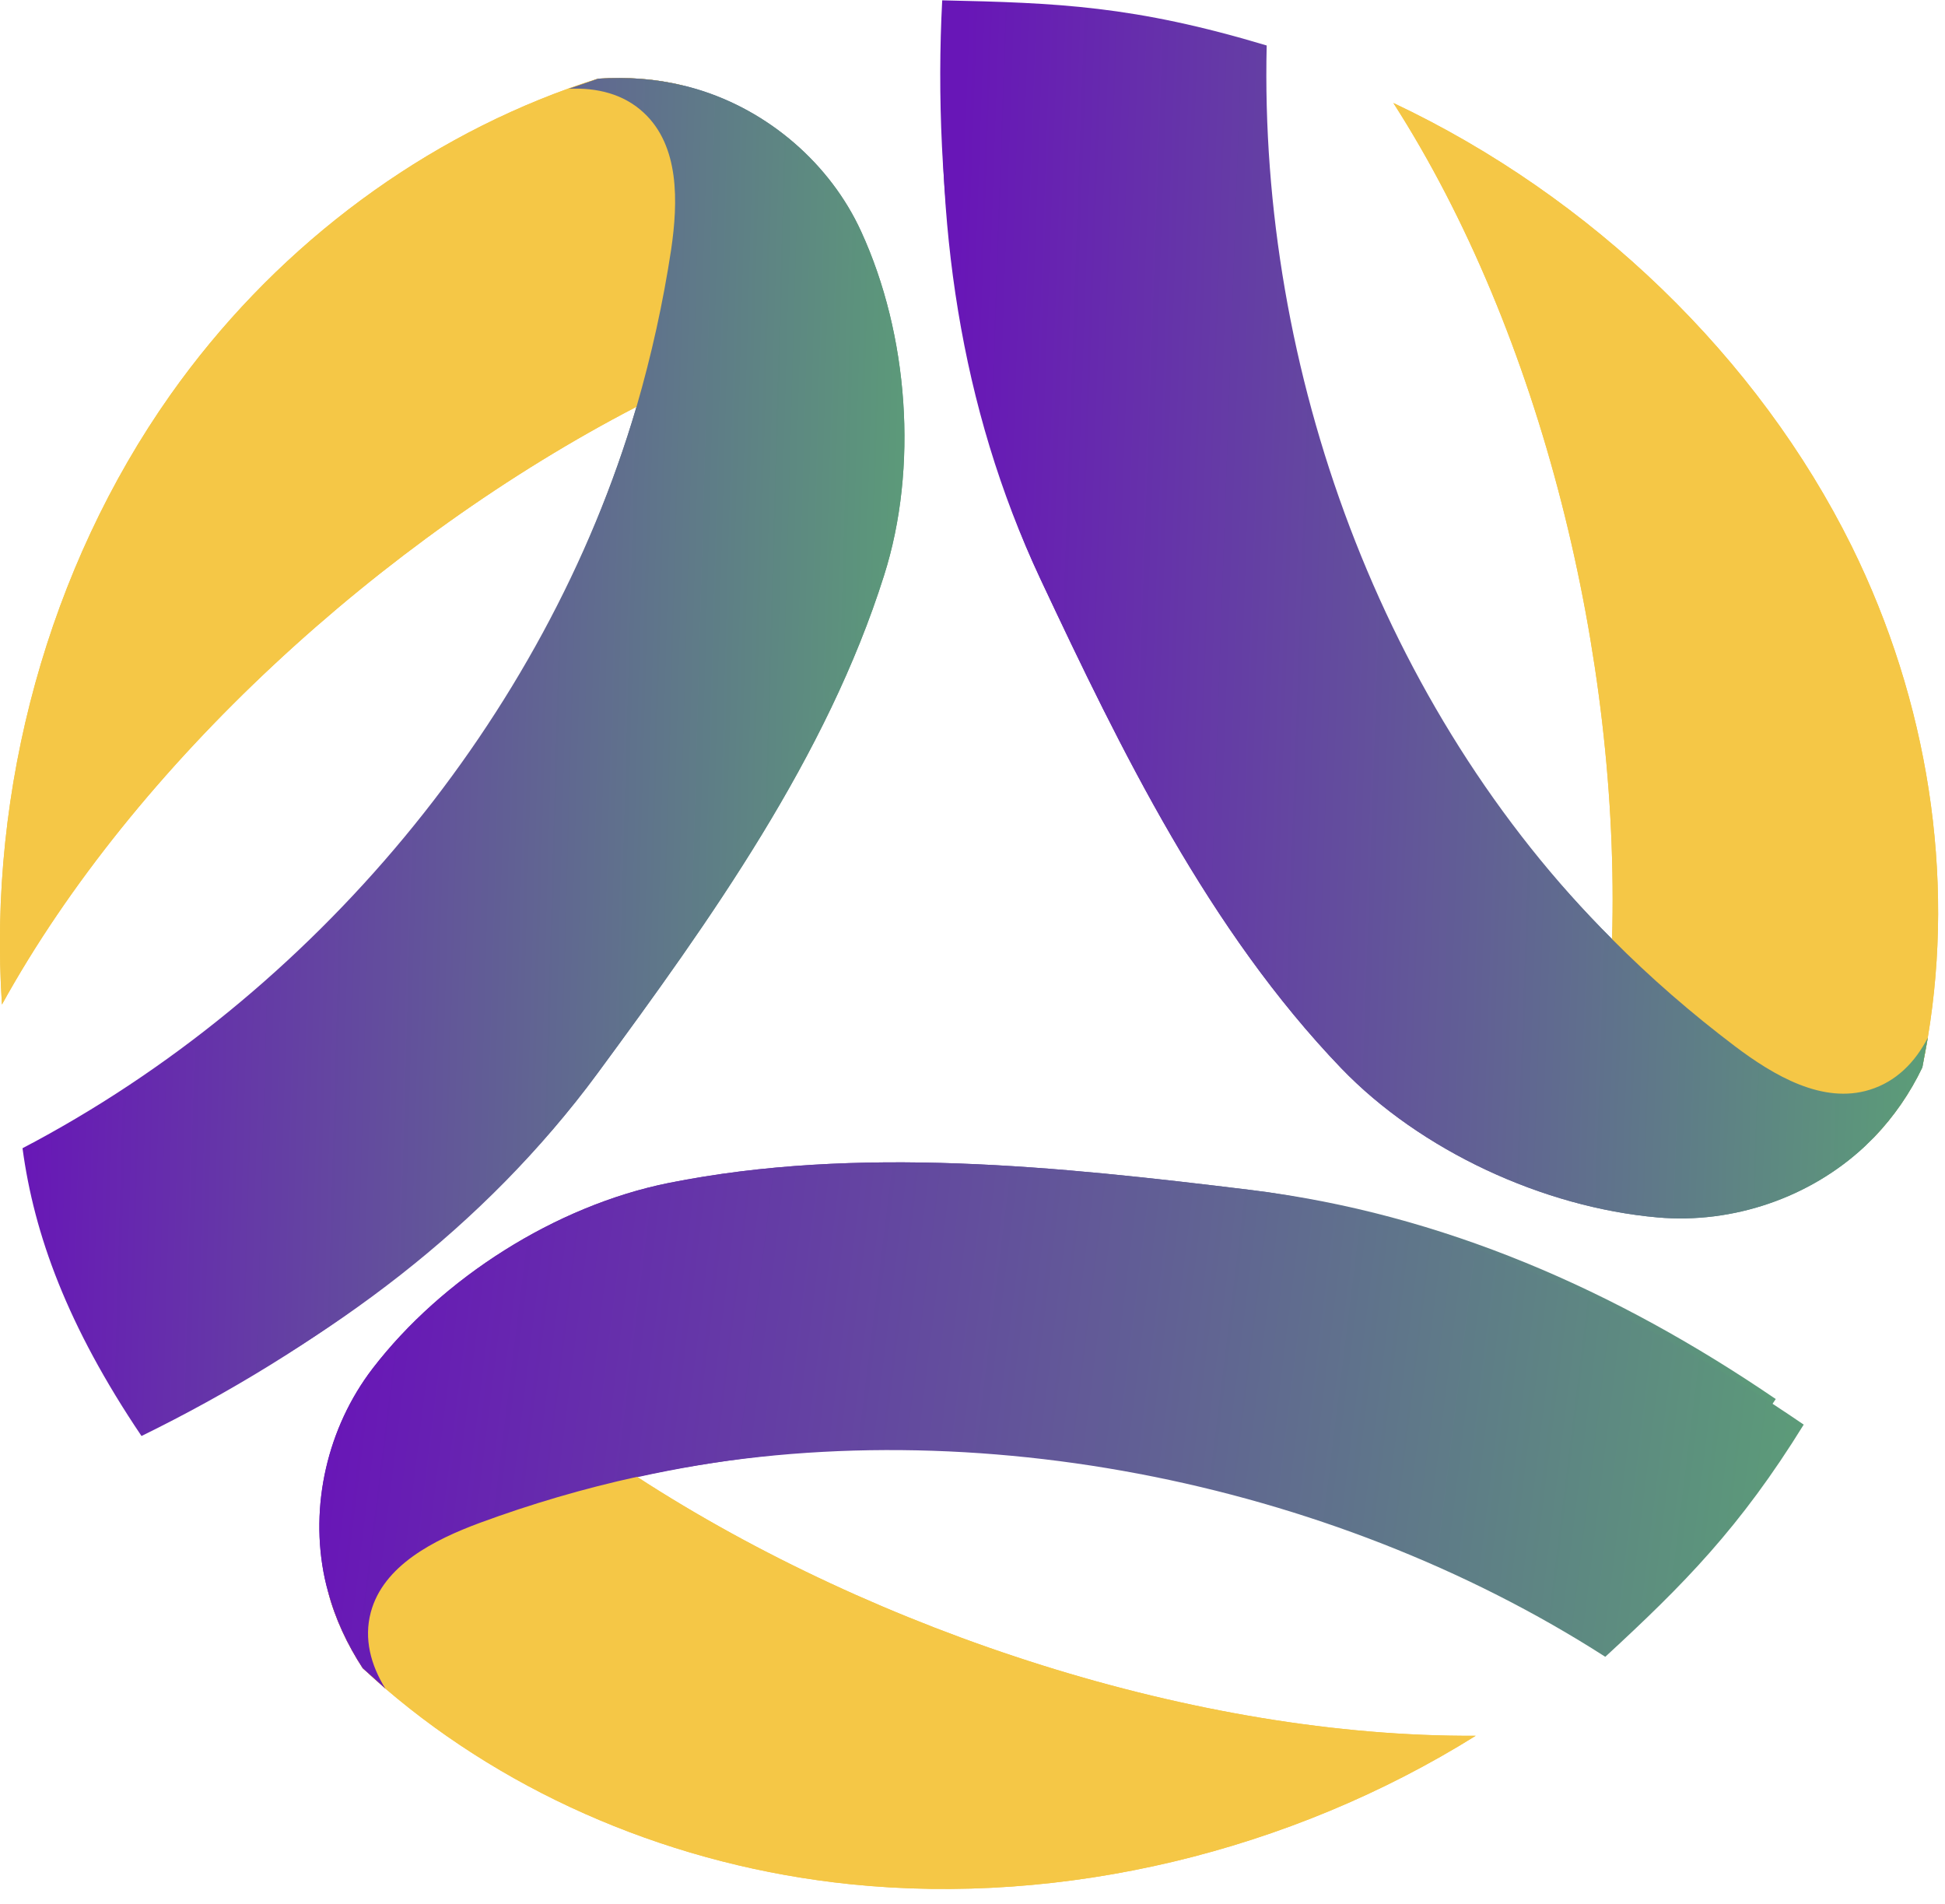 <svg width="47" height="46" viewBox="0 0 47 46" fill="none" xmlns="http://www.w3.org/2000/svg">
<g clip-path="url(#clip0_4766_45571)">
<path d="M15.852 9.594C15.697 9.67 15.534 9.754 15.378 9.83C9.239 13.013 3.248 18.47 0.047 24.271C-0.295 19.043 1.181 13.7 4.118 9.54C6.543 6.106 9.954 3.503 13.739 2.137C13.972 2.053 14.205 1.977 14.446 1.901C15.137 1.855 15.837 1.901 16.505 2.068C17.927 4.808 17.399 7.144 15.852 9.594Z" fill="#F5C746"/>
<path d="M14.454 1.901C15.145 1.855 15.845 1.901 16.513 2.068C16.622 2.091 16.723 2.122 16.831 2.152C18.572 2.671 20.064 3.961 20.81 5.595C21.952 8.083 22.193 11.296 21.362 13.906C19.979 18.287 17.173 22.218 14.438 25.934C11.703 29.651 8.004 32.384 3.823 34.429C2.51 32.01 1.655 30.094 0.769 27.667C7.81 23.981 13.164 17.356 15.378 9.838C15.743 8.586 16.023 7.312 16.218 6.03C16.388 4.869 16.419 3.526 15.557 2.725C15.067 2.267 14.422 2.114 13.746 2.145" fill="url(#paint0_linear_4766_45571)"/>
<path d="M38.939 23.21C38.947 23.034 38.955 22.866 38.955 22.691C39.149 15.883 37.253 8.075 33.67 2.488C38.473 4.755 42.49 8.647 44.744 13.196C46.601 16.959 47.238 21.157 46.585 25.064C46.547 25.309 46.5 25.545 46.446 25.79C46.15 26.408 45.762 26.973 45.288 27.469C42.172 27.339 40.361 25.736 38.939 23.21Z" fill="#F5C746"/>
<path d="M46.453 25.79C46.158 26.408 45.769 26.973 45.295 27.469C45.218 27.545 45.14 27.621 45.062 27.698C43.741 28.934 41.876 29.575 40.058 29.415C37.284 29.171 34.323 27.797 32.412 25.812C29.21 22.477 27.096 18.15 25.138 13.982C23.18 9.815 22.574 5.312 22.815 0.733C25.605 0.794 27.726 1.008 30.306 1.435C30.119 9.273 33.367 17.104 38.955 22.691C39.879 23.622 40.874 24.484 41.923 25.278C42.863 25.988 44.044 26.683 45.179 26.331C45.824 26.133 46.282 25.66 46.585 25.072" fill="url(#paint1_linear_4766_45571)"/>
<path d="M14.959 35.398C15.106 35.498 15.254 35.589 15.402 35.688C21.191 39.444 28.946 41.977 35.66 41.939C31.161 44.748 25.682 46.053 20.553 45.526C16.319 45.091 12.355 43.405 9.317 40.802C9.131 40.642 8.944 40.474 8.765 40.306C8.392 39.733 8.097 39.108 7.926 38.451C9.69 35.917 12.029 35.246 14.959 35.398Z" fill="#F5C746"/>
<path d="M8.765 40.306C8.392 39.733 8.097 39.108 7.926 38.451C7.895 38.344 7.872 38.245 7.848 38.138C7.475 36.391 7.911 34.49 9.006 33.063C10.685 30.88 13.428 29.132 16.155 28.583C20.732 27.667 25.589 28.186 30.22 28.751C34.852 29.316 39.071 31.185 42.91 33.803C41.387 36.1 40.081 37.757 38.348 39.688C31.666 35.398 23.18 33.979 15.409 35.688C14.119 35.971 12.845 36.345 11.602 36.803C10.491 37.215 9.27 37.833 8.967 38.963C8.796 39.604 8.967 40.237 9.317 40.802" fill="url(#paint2_linear_4766_45571)"/>
<path d="M15.852 9.594C15.697 9.67 15.534 9.754 15.378 9.83C9.239 13.013 3.248 18.47 0.047 24.271C-0.295 19.043 1.181 13.7 4.118 9.54C6.543 6.106 9.954 3.503 13.739 2.137C13.972 2.053 14.205 1.977 14.446 1.901C15.137 1.855 15.837 1.901 16.505 2.068C17.927 4.808 17.399 7.144 15.852 9.594Z" fill="#F5C746"/>
<path d="M14.454 1.901C15.145 1.855 15.845 1.901 16.513 2.068C16.622 2.091 16.723 2.122 16.831 2.152C18.572 2.671 20.064 3.961 20.81 5.595C21.952 8.083 22.193 11.296 21.362 13.906C19.979 18.287 17.173 22.218 14.438 25.934C11.703 29.651 7.6 32.651 3.419 34.696C1.624 32.033 0.824 29.827 0.544 27.743C7.584 24.057 13.164 17.356 15.378 9.838C15.743 8.586 16.023 7.312 16.218 6.03C16.388 4.869 16.419 3.526 15.557 2.725C15.067 2.267 14.422 2.114 13.746 2.145" fill="url(#paint3_linear_4766_45571)"/>
<path d="M38.939 23.21C38.947 23.034 38.955 22.866 38.955 22.691C39.149 15.883 37.253 8.075 33.67 2.488C38.473 4.755 42.49 8.647 44.744 13.196C46.601 16.959 47.238 21.157 46.585 25.064C46.547 25.309 46.5 25.545 46.446 25.79C46.15 26.408 45.762 26.973 45.288 27.469C42.172 27.339 40.361 25.736 38.939 23.21Z" fill="#F5C746"/>
<path d="M46.453 25.79C46.158 26.408 45.769 26.973 45.295 27.469C45.218 27.545 45.14 27.621 45.062 27.698C43.741 28.934 41.876 29.575 40.058 29.415C37.284 29.171 34.323 27.797 32.412 25.812C29.21 22.477 27.096 18.15 25.138 13.982C23.188 9.823 22.527 4.587 22.768 0.008C25.558 0.069 27.407 0.138 30.609 1.099C30.422 8.938 33.375 17.112 38.955 22.691C39.879 23.622 40.874 24.484 41.923 25.278C42.863 25.988 44.044 26.683 45.179 26.331C45.824 26.133 46.282 25.66 46.585 25.072" fill="url(#paint4_linear_4766_45571)"/>
<path d="M14.959 35.398C15.106 35.498 15.254 35.589 15.402 35.688C21.191 39.444 28.946 41.977 35.66 41.939C31.161 44.748 25.682 46.053 20.553 45.526C16.319 45.091 12.355 43.405 9.317 40.802C9.131 40.642 8.944 40.474 8.765 40.306C8.392 39.733 8.097 39.108 7.926 38.451C9.69 35.917 12.029 35.246 14.959 35.398Z" fill="#F5C746"/>
<path d="M8.765 40.306C8.392 39.733 8.097 39.108 7.926 38.451C7.895 38.344 7.872 38.245 7.848 38.138C7.475 36.391 7.911 34.49 9.006 33.063C10.685 30.88 13.428 29.132 16.155 28.583C20.732 27.667 25.589 28.186 30.22 28.751C34.852 29.316 39.755 31.804 43.586 34.421C42.047 36.91 40.695 38.276 38.791 40.031C32.109 35.742 23.172 33.971 15.402 35.681C14.112 35.963 12.837 36.337 11.594 36.795C10.483 37.207 9.263 37.825 8.96 38.955C8.789 39.596 8.96 40.23 9.309 40.794" fill="url(#paint5_linear_4766_45571)"/>
</g>
<defs>
<linearGradient id="paint0_linear_4766_45571" x1="1.329" y1="1.884" x2="23.224" y2="2.502" gradientUnits="userSpaceOnUse">
<stop stop-color="#6816B7"/>
<stop offset="1" stop-color="#5BA176"/>
</linearGradient>
<linearGradient id="paint1_linear_4766_45571" x1="23.398" y1="0.733" x2="48.119" y2="1.627" gradientUnits="userSpaceOnUse">
<stop stop-color="#6816B7"/>
<stop offset="1" stop-color="#5BA176"/>
</linearGradient>
<linearGradient id="paint2_linear_4766_45571" x1="8.652" y1="28.084" x2="44.699" y2="32.432" gradientUnits="userSpaceOnUse">
<stop stop-color="#6816B7"/>
<stop offset="1" stop-color="#5BA176"/>
</linearGradient>
<linearGradient id="paint3_linear_4766_45571" x1="1.11" y1="1.884" x2="23.239" y2="2.51" gradientUnits="userSpaceOnUse">
<stop stop-color="#6816B7"/>
<stop offset="1" stop-color="#5BA176"/>
</linearGradient>
<linearGradient id="paint4_linear_4766_45571" x1="23.355" y1="0.008" x2="48.123" y2="0.883" gradientUnits="userSpaceOnUse">
<stop stop-color="#6816B7"/>
<stop offset="1" stop-color="#5BA176"/>
</linearGradient>
<linearGradient id="paint5_linear_4766_45571" x1="8.67" y1="28.084" x2="45.388" y2="32.601" gradientUnits="userSpaceOnUse">
<stop stop-color="#6816B7"/>
<stop offset="1" stop-color="#5BA176"/>
</linearGradient>
<clipPath id="clip0_4766_45571">
<rect width="46.842" height="45.641" fill="white"/>
</clipPath>
</defs>
</svg>
